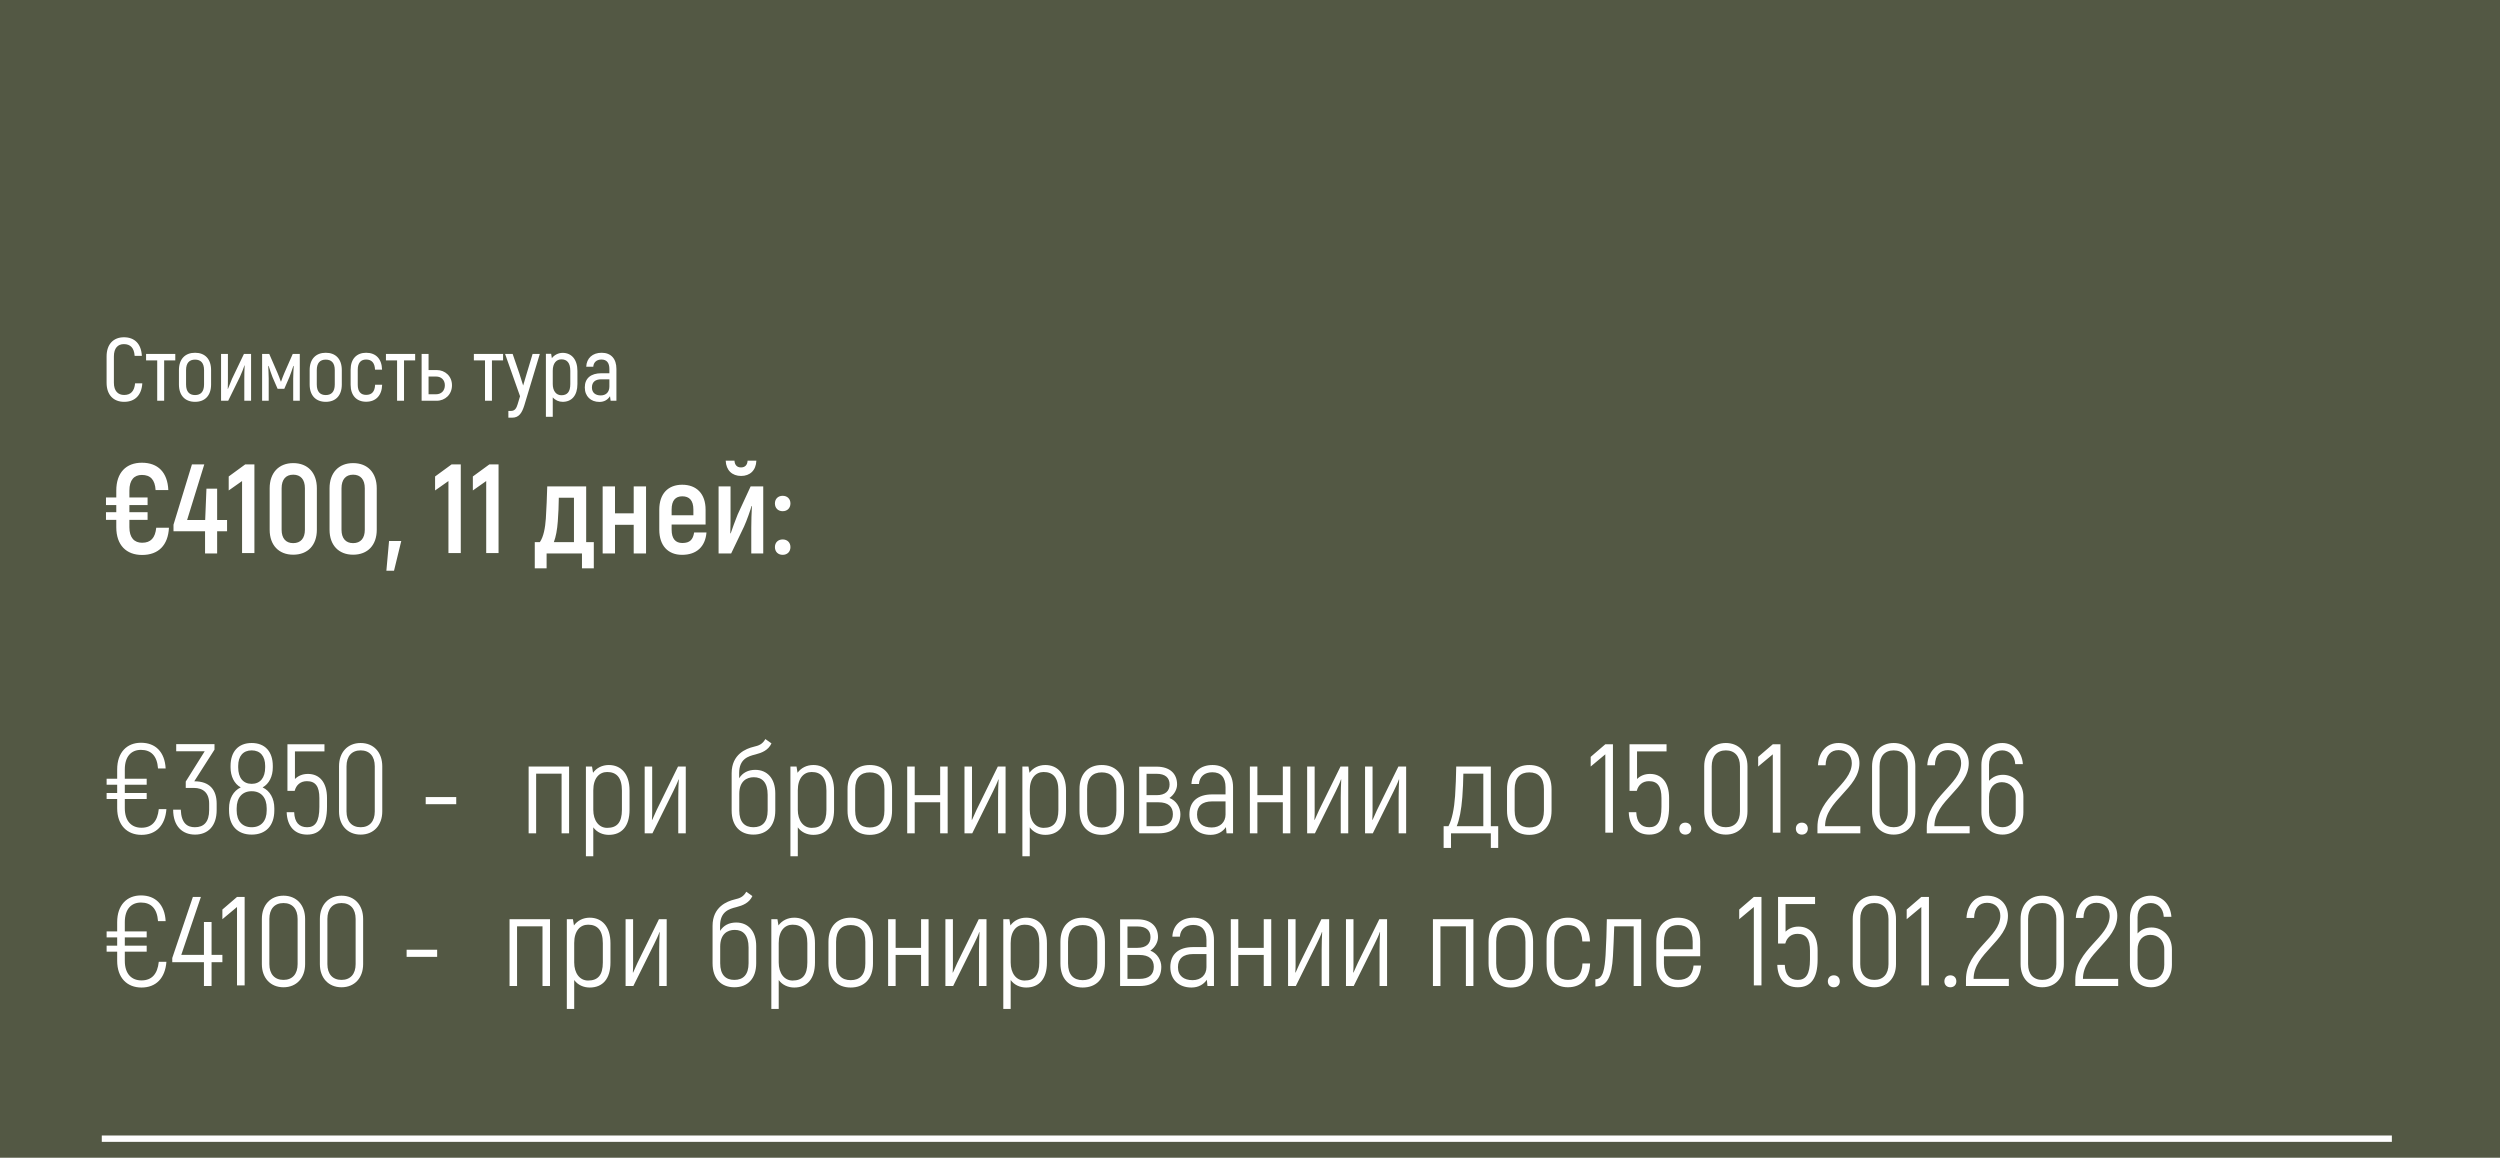 <?xml version="1.0" encoding="UTF-8"?> <svg xmlns="http://www.w3.org/2000/svg" width="393" height="182" viewBox="0 0 393 182" fill="none"><rect width="393" height="182" fill="#535844"></rect><path d="M19.514 63.168C17.862 63.168 16.756 62.104 16.756 60.172V56.028C16.756 54.096 17.848 53.018 19.486 53.018C21.166 53.018 22.202 54.054 22.3 55.944H21.166C21.082 54.684 20.494 54.096 19.472 54.096C18.534 54.096 17.904 54.712 17.904 56.028V60.172C17.904 61.474 18.562 62.09 19.514 62.09C20.55 62.09 21.124 61.488 21.236 60.256H22.37C22.258 62.118 21.222 63.168 19.514 63.168ZM27.555 55.636V56.658H25.805V63H24.713V56.658H22.963V55.636H27.555ZM30.663 63.168C29.123 63.168 28.129 62.202 28.129 60.438V58.184C28.129 56.42 29.123 55.454 30.663 55.454C32.203 55.454 33.183 56.42 33.183 58.184V60.438C33.183 62.202 32.203 63.168 30.663 63.168ZM30.663 62.104C31.545 62.104 32.077 61.586 32.077 60.438V58.184C32.077 57.036 31.545 56.532 30.663 56.532C29.781 56.532 29.249 57.036 29.249 58.184V60.438C29.249 61.586 29.781 62.104 30.663 62.104ZM34.751 63V55.636H35.829V59.276C35.829 59.836 35.829 60.452 35.801 61.124L35.829 61.152C35.955 60.816 36.277 60.004 36.473 59.556L38.349 55.636H39.469V63H38.405V59.612C38.405 58.884 38.419 58.114 38.461 57.442L38.433 57.428C38.335 57.75 37.985 58.674 37.719 59.234L35.871 63H34.751ZM46.02 55.636H47.126V63H46.09V59.528C46.09 58.786 46.146 58.142 46.174 57.54L46.118 57.512C45.908 58.128 45.712 58.744 45.488 59.29L44.69 61.124H43.64L42.842 59.29C42.632 58.744 42.422 58.128 42.226 57.512L42.17 57.54C42.184 58.142 42.24 58.786 42.24 59.528V63H41.204V55.636H42.324L43.626 58.632C43.808 59.08 43.99 59.514 44.144 59.976H44.186C44.34 59.514 44.522 59.08 44.704 58.632L46.02 55.636ZM51.212 63.168C49.672 63.168 48.678 62.202 48.678 60.438V58.184C48.678 56.42 49.672 55.454 51.212 55.454C52.752 55.454 53.732 56.42 53.732 58.184V60.438C53.732 62.202 52.752 63.168 51.212 63.168ZM51.212 62.104C52.094 62.104 52.626 61.586 52.626 60.438V58.184C52.626 57.036 52.094 56.532 51.212 56.532C50.33 56.532 49.798 57.036 49.798 58.184V60.438C49.798 61.586 50.33 62.104 51.212 62.104ZM57.554 63.154C56.07 63.154 55.118 62.188 55.118 60.48V58.114C55.118 56.42 56.07 55.454 57.554 55.454C59.094 55.454 60.018 56.42 60.06 58.114H58.954C58.912 57.036 58.422 56.518 57.554 56.518C56.728 56.518 56.238 57.036 56.238 58.114V60.48C56.238 61.572 56.728 62.076 57.554 62.076C58.436 62.076 58.926 61.572 58.968 60.48H60.074C60.032 62.188 59.066 63.154 57.554 63.154ZM65.262 55.636V56.658H63.512V63H62.42V56.658H60.67V55.636H65.262ZM68.63 58.17C69.988 58.17 71.052 59.15 71.052 60.564C71.052 62.006 69.988 63 68.63 63H66.278V55.636H67.37V58.17H68.63ZM68.56 61.978C69.358 61.978 69.932 61.432 69.932 60.564C69.932 59.724 69.358 59.192 68.56 59.192H67.37V61.978H68.56ZM79.084 55.636V56.658H77.334V63H76.242V56.658H74.492V55.636H79.084ZM83.725 55.636H84.859L82.422 63.728C82.058 64.89 81.597 65.66 80.519 65.66H79.916V64.596H80.337C80.953 64.596 81.191 64.148 81.373 63.546L81.751 62.286L79.398 55.636H80.588L81.653 58.744L82.24 60.606L82.787 58.758L83.725 55.636ZM88.447 55.468C89.819 55.468 90.771 56.476 90.771 58.31V60.368C90.771 62.174 89.875 63.168 88.447 63.168C87.859 63.168 87.285 62.916 86.893 62.468V65.52H85.815V55.622H86.641L86.753 56.308C87.117 55.818 87.761 55.468 88.447 55.468ZM89.651 60.368V58.31C89.651 57.036 89.133 56.49 88.251 56.49C87.481 56.49 86.893 57.078 86.893 58.282V60.368C86.893 61.432 87.411 62.132 88.251 62.132C89.175 62.132 89.651 61.6 89.651 60.368ZM94.577 55.454C96.061 55.454 96.901 56.406 96.901 58.002V63H95.991L95.893 62.286C95.543 62.818 95.025 63.182 94.227 63.182C92.883 63.182 91.931 62.314 91.931 60.9C91.931 59.444 92.911 58.674 94.535 58.674H95.795V58.016C95.795 57.05 95.389 56.518 94.549 56.518C93.835 56.518 93.317 56.91 93.261 57.652H92.155C92.211 56.308 93.149 55.454 94.577 55.454ZM95.795 60.76V59.626H94.521C93.569 59.626 93.051 60.074 93.051 60.914C93.051 61.726 93.597 62.16 94.437 62.16C95.277 62.16 95.795 61.628 95.795 60.76Z" fill="white"></path><path d="M24.56 82.96H26.56C26.42 85.72 24.9 87.24 22.34 87.24C19.86 87.24 18.28 85.7 18.28 82.88V81.72H16.66V80.52H18.28V79.4H16.66V78.2H18.28V77.12C18.28 74.28 19.84 72.74 22.3 72.74C24.84 72.74 26.34 74.26 26.46 77.04H24.46C24.36 75.4 23.64 74.66 22.3 74.66C21.1 74.66 20.34 75.44 20.34 77.12V78.2H23.2V79.4H20.34V80.52H23.2V81.72H20.34V82.88C20.34 84.54 21.12 85.32 22.34 85.32C23.7 85.32 24.4 84.56 24.56 82.96ZM35.694 81.74V83.52H34.134V87H32.234V83.52H27.274V82.48L30.174 73H32.114L29.414 81.74H32.254L32.454 76.82H34.134V81.74H35.694ZM38.553 73H39.993V86.94H38.053V75.62L35.953 77.1V74.9L38.553 73ZM46.091 87.2C43.831 87.2 42.391 85.7 42.391 83.28V76.76C42.391 74.32 43.831 72.8 46.091 72.8C48.391 72.8 49.811 74.32 49.811 76.76V83.28C49.811 85.7 48.391 87.2 46.091 87.2ZM46.091 85.38C47.271 85.38 47.931 84.62 47.931 83.28V76.76C47.931 75.38 47.271 74.62 46.091 74.62C44.931 74.62 44.271 75.38 44.271 76.76V83.28C44.271 84.62 44.931 85.38 46.091 85.38ZM55.505 87.2C53.245 87.2 51.805 85.7 51.805 83.28V76.76C51.805 74.32 53.245 72.8 55.505 72.8C57.805 72.8 59.225 74.32 59.225 76.76V83.28C59.225 85.7 57.805 87.2 55.505 87.2ZM55.505 85.38C56.685 85.38 57.345 84.62 57.345 83.28V76.76C57.345 75.38 56.685 74.62 55.505 74.62C54.345 74.62 53.685 75.38 53.685 76.76V83.28C53.685 84.62 54.345 85.38 55.505 85.38ZM61.159 85.04H63.079L61.939 89.72H60.739L61.159 85.04ZM70.995 73H72.434V86.94H70.495V75.62L68.394 77.1V74.9L70.995 73ZM76.932 73H78.372V86.94H76.432V75.62L74.332 77.1V74.9L76.932 73ZM84.066 89.34V85.22H84.866C85.446 84.38 85.706 83 85.806 81.52C85.906 79.84 85.986 78.14 86.026 76.46H92.146V85.22H93.346V89.34H91.486V87H85.926V89.34H84.066ZM87.066 85.22H90.226V78.24H87.846C87.826 79.48 87.786 80.72 87.686 81.96C87.586 83.3 87.386 84.38 87.066 85.22ZM99.618 76.46H101.558V87H99.618V82.5H96.678V87H94.738V76.46H96.678V80.7H99.618V76.46ZM109.119 83.7H111.059C110.879 85.94 109.499 87.22 107.219 87.22C105.019 87.22 103.639 85.78 103.639 83.26V80.12C103.639 77.62 105.019 76.2 107.239 76.2C109.499 76.2 110.919 77.62 110.919 80.12V82.46H105.579V83.26C105.579 84.7 106.199 85.36 107.259 85.36C108.439 85.36 108.939 84.84 109.119 83.7ZM107.259 78.02C106.199 78.02 105.579 78.66 105.579 80.1V81H108.999V80.1C108.999 78.66 108.359 78.02 107.259 78.02ZM116.501 74.82C115.101 74.82 114.141 73.94 114.081 72.42H115.461C115.501 73.12 115.881 73.48 116.481 73.48C117.101 73.48 117.481 73.12 117.521 72.42H118.901C118.841 73.96 117.881 74.82 116.501 74.82ZM112.961 87V76.46H114.841V80.9C114.841 81.74 114.841 82.68 114.801 83.82L114.861 83.86C115.021 83.32 115.621 81.74 115.961 80.88L118.001 76.46H119.981V87H118.101V82.96C118.101 81.94 118.141 80.62 118.201 79.56L118.141 79.54C118.041 79.98 117.381 81.88 116.961 82.78L114.941 87H112.961ZM123.037 80.36C122.317 80.36 121.817 79.88 121.817 79.14C121.817 78.42 122.317 77.94 123.037 77.94C123.757 77.94 124.257 78.42 124.257 79.14C124.257 79.88 123.757 80.36 123.037 80.36ZM123.037 87.22C122.317 87.22 121.817 86.74 121.817 86C121.817 85.28 122.317 84.8 123.037 84.8C123.757 84.8 124.257 85.28 124.257 86C124.257 86.74 123.757 87.22 123.037 87.22Z" fill="white"></path><path d="M24.96 127.2H26.16C25.96 129.76 24.54 131.24 22.24 131.24C20 131.24 18.42 129.74 18.42 127.04V125.6H16.76V124.66H18.42V123.36H16.76V122.42H18.42V120.96C18.42 118.26 19.96 116.76 22.16 116.76C24.44 116.76 25.9 118.2 26.04 120.8H24.84C24.7 118.82 23.74 117.88 22.16 117.88C20.66 117.88 19.62 118.88 19.62 120.96V122.42H23.06V123.36H19.62V124.66H23.06V125.6H19.62V127.04C19.62 129.12 20.7 130.12 22.24 130.12C23.84 130.12 24.76 129.14 24.96 127.2ZM30.559 122.82C32.959 122.82 34.059 124.16 34.059 126.34V127.34C34.059 129.86 32.679 131.2 30.659 131.2C28.719 131.2 27.219 129.94 27.219 127.28H28.419C28.499 129.42 29.439 130.04 30.639 130.04C32.039 130.04 32.879 129.22 32.879 127.34V126.34C32.879 124.62 31.919 123.86 30.459 123.86H29.199V122.86L32.179 118.1H27.699V116.98H33.719V117.84L30.539 122.82H30.559ZM41.284 123.78C42.444 124.32 43.124 125.54 43.124 127.06V127.4C43.124 129.78 41.804 131.2 39.564 131.2C37.324 131.2 36.004 129.78 36.004 127.4V127.06C36.004 125.54 36.684 124.32 37.844 123.78C36.824 123.22 36.244 122.04 36.244 120.64V120.4C36.244 118.14 37.484 116.8 39.564 116.8C41.644 116.8 42.884 118.14 42.884 120.4V120.64C42.884 122.04 42.304 123.22 41.284 123.78ZM37.444 120.4V120.64C37.444 122.26 38.224 123.22 39.564 123.22C40.904 123.22 41.684 122.26 41.684 120.64V120.4C41.684 118.86 40.904 117.96 39.564 117.96C38.224 117.96 37.444 118.86 37.444 120.4ZM41.924 127.4V127.06C41.924 125.38 41.044 124.38 39.564 124.38C38.084 124.38 37.204 125.38 37.204 127.06V127.4C37.204 129.06 38.084 130.04 39.564 130.04C41.044 130.04 41.924 129.06 41.924 127.4ZM48.405 121.66C50.245 121.66 51.405 123 51.405 125.44V126.84C51.405 129.86 50.285 131.2 48.285 131.2C46.365 131.2 45.145 129.94 45.065 127.68H46.245C46.305 129.28 47.025 130.04 48.285 130.04C49.525 130.04 50.205 129.22 50.205 126.84V125.46C50.205 123.66 49.625 122.8 48.245 122.8C47.225 122.8 46.565 123.4 46.325 124.32H45.185V117H51.005V118.12H46.365V122.46C46.845 121.98 47.525 121.66 48.405 121.66ZM56.693 131.2C54.653 131.2 53.293 129.74 53.293 127.56V120.46C53.293 118.26 54.653 116.8 56.693 116.8C58.733 116.8 60.093 118.26 60.093 120.46V127.56C60.093 129.74 58.733 131.2 56.693 131.2ZM56.693 130.04C58.093 130.04 58.913 129.12 58.913 127.56V120.46C58.913 118.88 58.093 117.96 56.693 117.96C55.293 117.96 54.473 118.88 54.473 120.46V127.56C54.473 129.12 55.293 130.04 56.693 130.04Z" fill="white"></path><path d="M66.92 126.42V125.3H71.72V126.42H66.92ZM89.461 120.5V131H88.281V121.62H84.281V131H83.101V120.5H89.461ZM95.705 120.26C97.605 120.26 98.965 121.62 98.965 124.28V127.3C98.965 129.9 97.725 131.24 95.705 131.24C94.765 131.24 93.845 130.86 93.265 130.06V134.6H92.105V120.5H93.065L93.225 121.48C93.785 120.7 94.685 120.26 95.705 120.26ZM97.765 127.3V124.28C97.765 122.22 96.905 121.36 95.445 121.36C94.245 121.36 93.265 122.28 93.265 124.24V127.3C93.265 128.98 94.125 130.14 95.445 130.14C96.985 130.14 97.765 129.3 97.765 127.3ZM101.343 131V120.5H102.523V126.5C102.523 127.28 102.543 128.08 102.483 128.86L102.523 128.9C102.703 128.48 103.023 127.76 103.223 127.34L106.583 120.5H107.803V131H106.623V125.34C106.623 124.24 106.663 123.38 106.703 122.54L106.663 122.52C106.523 122.98 106.163 123.72 105.823 124.42L102.563 131H101.343ZM118.735 121.02C120.595 121.02 121.875 122.36 121.875 124.72V127.42C121.875 129.86 120.515 131.2 118.435 131.2C116.375 131.2 115.015 129.86 115.015 127.42V121.54C115.015 118.56 117.295 117.68 118.455 117.4C119.295 117.2 119.835 117.02 120.315 116.18L121.275 116.86C120.775 117.94 119.775 118.34 118.755 118.6C117.615 118.88 116.195 119.3 116.195 121.54V122.34C116.735 121.48 117.595 121.02 118.735 121.02ZM120.675 127.42V124.94C120.675 123 119.815 122.18 118.495 122.18C117.355 122.18 116.215 122.82 116.215 124.8V127.42C116.215 129.22 117.055 130.04 118.435 130.04C119.835 130.04 120.675 129.22 120.675 127.42ZM127.854 120.26C129.754 120.26 131.114 121.62 131.114 124.28V127.3C131.114 129.9 129.874 131.24 127.854 131.24C126.914 131.24 125.994 130.86 125.414 130.06V134.6H124.254V120.5H125.214L125.374 121.48C125.934 120.7 126.834 120.26 127.854 120.26ZM129.914 127.3V124.28C129.914 122.22 129.054 121.36 127.594 121.36C126.394 121.36 125.414 122.28 125.414 124.24V127.3C125.414 128.98 126.274 130.14 127.594 130.14C129.134 130.14 129.914 129.3 129.914 127.3ZM136.732 131.24C134.632 131.24 133.232 129.9 133.232 127.44V124.06C133.232 121.6 134.632 120.26 136.732 120.26C138.832 120.26 140.232 121.6 140.232 124.06V127.44C140.232 129.9 138.832 131.24 136.732 131.24ZM136.732 130.08C138.152 130.08 139.032 129.26 139.032 127.44V124.06C139.032 122.24 138.152 121.42 136.732 121.42C135.312 121.42 134.432 122.24 134.432 124.06V127.44C134.432 129.26 135.312 130.08 136.732 130.08ZM147.793 120.5H148.973V131H147.793V126.12H143.793V131H142.613V120.5H143.793V125H147.793V120.5ZM151.617 131V120.5H152.797V126.5C152.797 127.28 152.817 128.08 152.757 128.86L152.797 128.9C152.977 128.48 153.297 127.76 153.497 127.34L156.857 120.5H158.077V131H156.897V125.34C156.897 124.24 156.937 123.38 156.977 122.54L156.937 122.52C156.797 122.98 156.437 123.72 156.097 124.42L152.837 131H151.617ZM164.318 120.26C166.218 120.26 167.578 121.62 167.578 124.28V127.3C167.578 129.9 166.338 131.24 164.318 131.24C163.378 131.24 162.458 130.86 161.878 130.06V134.6H160.718V120.5H161.678L161.838 121.48C162.398 120.7 163.298 120.26 164.318 120.26ZM166.378 127.3V124.28C166.378 122.22 165.518 121.36 164.058 121.36C162.858 121.36 161.878 122.28 161.878 124.24V127.3C161.878 128.98 162.738 130.14 164.058 130.14C165.598 130.14 166.378 129.3 166.378 127.3ZM173.197 131.24C171.097 131.24 169.697 129.9 169.697 127.44V124.06C169.697 121.6 171.097 120.26 173.197 120.26C175.297 120.26 176.697 121.6 176.697 124.06V127.44C176.697 129.9 175.297 131.24 173.197 131.24ZM173.197 130.08C174.617 130.08 175.497 129.26 175.497 127.44V124.06C175.497 122.24 174.617 121.42 173.197 121.42C171.777 121.42 170.897 122.24 170.897 124.06V127.44C170.897 129.26 171.777 130.08 173.197 130.08ZM183.838 125.44C184.918 125.86 185.558 126.94 185.558 127.98C185.558 129.88 184.378 131 182.138 131H179.078V120.52H181.838C183.878 120.52 185.038 121.6 185.038 123.32C185.038 124.06 184.618 124.9 183.838 125.44ZM180.238 121.64V125H181.818C183.178 125 183.858 124.36 183.858 123.32C183.858 122.26 183.178 121.64 181.818 121.64H180.238ZM182.118 129.88C183.638 129.88 184.378 129.2 184.378 127.98C184.378 126.8 183.638 126.12 182.118 126.12H180.238V129.88H182.118ZM190.615 120.26C192.615 120.26 193.835 121.6 193.835 123.74V131H192.815L192.715 130.02C192.235 130.72 191.435 131.24 190.295 131.24C188.375 131.24 186.975 130.06 186.975 128.02C186.975 126 188.275 124.88 190.575 124.88H192.655V123.76C192.655 122.22 191.935 121.4 190.575 121.4C189.375 121.4 188.555 122.08 188.475 123.24H187.295C187.375 121.44 188.675 120.26 190.615 120.26ZM190.475 130.08C191.815 130.08 192.655 129.24 192.655 128.04V125.98H190.535C188.995 125.98 188.175 126.7 188.175 128.04C188.175 129.42 189.115 130.08 190.475 130.08ZM201.66 120.5H202.84V131H201.66V126.12H197.66V131H196.48V120.5H197.66V125H201.66V120.5ZM205.484 131V120.5H206.664V126.5C206.664 127.28 206.684 128.08 206.624 128.86L206.664 128.9C206.844 128.48 207.164 127.76 207.364 127.34L210.724 120.5H211.944V131H210.764V125.34C210.764 124.24 210.804 123.38 210.844 122.54L210.804 122.52C210.664 122.98 210.304 123.72 209.964 124.42L206.704 131H205.484ZM214.586 131V120.5H215.766V126.5C215.766 127.28 215.786 128.08 215.726 128.86L215.766 128.9C215.946 128.48 216.266 127.76 216.466 127.34L219.826 120.5H221.046V131H219.866V125.34C219.866 124.24 219.906 123.38 219.946 122.54L219.906 122.52C219.766 122.98 219.406 123.72 219.066 124.42L215.806 131H214.586ZM226.938 133.3V129.88H227.698C228.257 128.82 228.598 127.14 228.738 125.14C228.838 123.58 228.898 122.06 228.918 120.5H234.358V129.88H235.518V133.3H234.358V131H228.098V133.3H226.938ZM228.998 129.88H233.178V121.62H230.038C230.018 122.86 229.978 124.08 229.877 125.32C229.718 127.36 229.418 128.86 228.998 129.88ZM240.404 131.24C238.304 131.24 236.904 129.9 236.904 127.44V124.06C236.904 121.6 238.304 120.26 240.404 120.26C242.504 120.26 243.904 121.6 243.904 124.06V127.44C243.904 129.9 242.504 131.24 240.404 131.24ZM240.404 130.08C241.824 130.08 242.704 129.26 242.704 127.44V124.06C242.704 122.24 241.824 121.42 240.404 121.42C238.984 121.42 238.104 122.24 238.104 124.06V127.44C238.104 129.26 238.984 130.08 240.404 130.08ZM252.355 117H253.555V130.9H252.355V118.58L250.055 120.5V118.98L252.355 117ZM259.382 121.66C261.222 121.66 262.382 123 262.382 125.44V126.84C262.382 129.86 261.262 131.2 259.262 131.2C257.342 131.2 256.122 129.94 256.042 127.68H257.222C257.282 129.28 258.002 130.04 259.262 130.04C260.502 130.04 261.182 129.22 261.182 126.84V125.46C261.182 123.66 260.602 122.8 259.222 122.8C258.202 122.8 257.542 123.4 257.302 124.32H256.162V117H261.982V118.12H257.342V122.46C257.822 121.98 258.502 121.66 259.382 121.66ZM264.929 131.2C264.369 131.2 263.989 130.82 263.989 130.26C263.989 129.7 264.369 129.32 264.929 129.32C265.489 129.32 265.869 129.7 265.869 130.26C265.869 130.82 265.489 131.2 264.929 131.2ZM271.302 131.2C269.262 131.2 267.902 129.74 267.902 127.56V120.46C267.902 118.26 269.262 116.8 271.302 116.8C273.342 116.8 274.702 118.26 274.702 120.46V127.56C274.702 129.74 273.342 131.2 271.302 131.2ZM271.302 130.04C272.702 130.04 273.522 129.12 273.522 127.56V120.46C273.522 118.88 272.702 117.96 271.302 117.96C269.902 117.96 269.082 118.88 269.082 120.46V127.56C269.082 129.12 269.902 130.04 271.302 130.04ZM278.683 117H279.883V130.9H278.683V118.58L276.383 120.5V118.98L278.683 117ZM283.25 131.2C282.69 131.2 282.31 130.82 282.31 130.26C282.31 129.7 282.69 129.32 283.25 129.32C283.81 129.32 284.19 129.7 284.19 130.26C284.19 130.82 283.81 131.2 283.25 131.2ZM285.703 131V130C285.703 125.24 291.103 123.38 291.103 119.96C291.103 118.8 290.342 117.92 289.023 117.92C287.803 117.92 287.023 118.72 286.983 120.3H285.783C285.903 118.2 287.143 116.8 289.023 116.8C291.043 116.8 292.303 118.2 292.303 119.96C292.303 123.96 286.903 125.82 286.903 129.88H292.443V131H285.703ZM297.689 131.2C295.649 131.2 294.289 129.74 294.289 127.56V120.46C294.289 118.26 295.649 116.8 297.689 116.8C299.729 116.8 301.089 118.26 301.089 120.46V127.56C301.089 129.74 299.729 131.2 297.689 131.2ZM297.689 130.04C299.089 130.04 299.909 129.12 299.909 127.56V120.46C299.909 118.88 299.089 117.96 297.689 117.96C296.289 117.96 295.469 118.88 295.469 120.46V127.56C295.469 129.12 296.289 130.04 297.689 130.04ZM302.89 131V130C302.89 125.24 308.29 123.38 308.29 119.96C308.29 118.8 307.53 117.92 306.21 117.92C304.99 117.92 304.21 118.72 304.17 120.3H302.97C303.09 118.2 304.33 116.8 306.21 116.8C308.23 116.8 309.49 118.2 309.49 119.96C309.49 123.96 304.09 125.82 304.09 129.88H309.63V131H302.89ZM314.876 121.8C316.556 121.8 318.076 123.14 318.076 125.24V127.68C318.076 129.86 316.616 131.2 314.796 131.2C312.956 131.2 311.476 129.86 311.476 127.68V120.22C311.476 118.14 312.876 116.8 314.756 116.8C316.496 116.8 317.856 118.12 317.996 120.12H316.796C316.716 118.72 315.816 117.96 314.756 117.96C313.556 117.96 312.676 118.78 312.676 120.2V122.74C313.216 122.16 313.916 121.8 314.876 121.8ZM316.876 127.68V125.24C316.876 123.78 315.896 122.96 314.676 122.96C313.556 122.96 312.676 123.78 312.676 125.28V127.68C312.676 129.22 313.616 130.04 314.796 130.04C315.956 130.04 316.876 129.22 316.876 127.68Z" fill="white"></path><path d="M24.96 151.2H26.16C25.96 153.76 24.54 155.24 22.24 155.24C20 155.24 18.42 153.74 18.42 151.04V149.6H16.76V148.66H18.42V147.36H16.76V146.42H18.42V144.96C18.42 142.26 19.96 140.76 22.16 140.76C24.44 140.76 25.9 142.2 26.04 144.8H24.84C24.7 142.82 23.74 141.88 22.16 141.88C20.66 141.88 19.62 142.88 19.62 144.96V146.42H23.06V147.36H19.62V148.66H23.06V149.6H19.62V151.04C19.62 153.12 20.7 154.12 22.24 154.12C23.84 154.12 24.76 153.14 24.96 151.2ZM34.959 150.1V151.26H33.259V155H32.059V151.26H27.079V150.6L30.319 141H31.579L28.499 150.1H32.059V144.94H33.259V150.1H34.959ZM37.258 141H38.458V154.9H37.258V142.58L34.958 144.5V142.98L37.258 141ZM44.564 155.2C42.524 155.2 41.164 153.74 41.164 151.56V144.46C41.164 142.26 42.524 140.8 44.564 140.8C46.604 140.8 47.964 142.26 47.964 144.46V151.56C47.964 153.74 46.604 155.2 44.564 155.2ZM44.564 154.04C45.964 154.04 46.784 153.12 46.784 151.56V144.46C46.784 142.88 45.964 141.96 44.564 141.96C43.164 141.96 42.344 142.88 42.344 144.46V151.56C42.344 153.12 43.164 154.04 44.564 154.04ZM53.685 155.2C51.645 155.2 50.285 153.74 50.285 151.56V144.46C50.285 142.26 51.645 140.8 53.685 140.8C55.725 140.8 57.085 142.26 57.085 144.46V151.56C57.085 153.74 55.725 155.2 53.685 155.2ZM53.685 154.04C55.085 154.04 55.905 153.12 55.905 151.56V144.46C55.905 142.88 55.085 141.96 53.685 141.96C52.285 141.96 51.465 142.88 51.465 144.46V151.56C51.465 153.12 52.285 154.04 53.685 154.04Z" fill="white"></path><path d="M63.92 150.42V149.3H68.72V150.42H63.92ZM86.461 144.5V155H85.281V145.62H81.281V155H80.101V144.5H86.461ZM92.705 144.26C94.605 144.26 95.965 145.62 95.965 148.28V151.3C95.965 153.9 94.725 155.24 92.705 155.24C91.765 155.24 90.845 154.86 90.265 154.06V158.6H89.105V144.5H90.065L90.225 145.48C90.785 144.7 91.685 144.26 92.705 144.26ZM94.765 151.3V148.28C94.765 146.22 93.905 145.36 92.445 145.36C91.245 145.36 90.265 146.28 90.265 148.24V151.3C90.265 152.98 91.125 154.14 92.445 154.14C93.985 154.14 94.765 153.3 94.765 151.3ZM98.343 155V144.5H99.523V150.5C99.523 151.28 99.543 152.08 99.483 152.86L99.523 152.9C99.703 152.48 100.023 151.76 100.223 151.34L103.583 144.5H104.803V155H103.623V149.34C103.623 148.24 103.663 147.38 103.703 146.54L103.663 146.52C103.523 146.98 103.163 147.72 102.823 148.42L99.563 155H98.343ZM115.735 145.02C117.595 145.02 118.875 146.36 118.875 148.72V151.42C118.875 153.86 117.515 155.2 115.435 155.2C113.375 155.2 112.015 153.86 112.015 151.42V145.54C112.015 142.56 114.295 141.68 115.455 141.4C116.295 141.2 116.835 141.02 117.315 140.18L118.275 140.86C117.775 141.94 116.775 142.34 115.755 142.6C114.615 142.88 113.195 143.3 113.195 145.54V146.34C113.735 145.48 114.595 145.02 115.735 145.02ZM117.675 151.42V148.94C117.675 147 116.815 146.18 115.495 146.18C114.355 146.18 113.215 146.82 113.215 148.8V151.42C113.215 153.22 114.055 154.04 115.435 154.04C116.835 154.04 117.675 153.22 117.675 151.42ZM124.854 144.26C126.754 144.26 128.114 145.62 128.114 148.28V151.3C128.114 153.9 126.874 155.24 124.854 155.24C123.914 155.24 122.994 154.86 122.414 154.06V158.6H121.254V144.5H122.214L122.374 145.48C122.934 144.7 123.834 144.26 124.854 144.26ZM126.914 151.3V148.28C126.914 146.22 126.054 145.36 124.594 145.36C123.394 145.36 122.414 146.28 122.414 148.24V151.3C122.414 152.98 123.274 154.14 124.594 154.14C126.134 154.14 126.914 153.3 126.914 151.3ZM133.732 155.24C131.632 155.24 130.232 153.9 130.232 151.44V148.06C130.232 145.6 131.632 144.26 133.732 144.26C135.832 144.26 137.232 145.6 137.232 148.06V151.44C137.232 153.9 135.832 155.24 133.732 155.24ZM133.732 154.08C135.152 154.08 136.032 153.26 136.032 151.44V148.06C136.032 146.24 135.152 145.42 133.732 145.42C132.312 145.42 131.432 146.24 131.432 148.06V151.44C131.432 153.26 132.312 154.08 133.732 154.08ZM144.793 144.5H145.973V155H144.793V150.12H140.793V155H139.613V144.5H140.793V149H144.793V144.5ZM148.617 155V144.5H149.797V150.5C149.797 151.28 149.817 152.08 149.757 152.86L149.797 152.9C149.977 152.48 150.297 151.76 150.497 151.34L153.857 144.5H155.077V155H153.897V149.34C153.897 148.24 153.937 147.38 153.977 146.54L153.937 146.52C153.797 146.98 153.437 147.72 153.097 148.42L149.837 155H148.617ZM161.318 144.26C163.218 144.26 164.578 145.62 164.578 148.28V151.3C164.578 153.9 163.338 155.24 161.318 155.24C160.378 155.24 159.458 154.86 158.878 154.06V158.6H157.718V144.5H158.678L158.838 145.48C159.398 144.7 160.298 144.26 161.318 144.26ZM163.378 151.3V148.28C163.378 146.22 162.518 145.36 161.058 145.36C159.858 145.36 158.878 146.28 158.878 148.24V151.3C158.878 152.98 159.738 154.14 161.058 154.14C162.598 154.14 163.378 153.3 163.378 151.3ZM170.197 155.24C168.097 155.24 166.697 153.9 166.697 151.44V148.06C166.697 145.6 168.097 144.26 170.197 144.26C172.297 144.26 173.697 145.6 173.697 148.06V151.44C173.697 153.9 172.297 155.24 170.197 155.24ZM170.197 154.08C171.617 154.08 172.497 153.26 172.497 151.44V148.06C172.497 146.24 171.617 145.42 170.197 145.42C168.777 145.42 167.897 146.24 167.897 148.06V151.44C167.897 153.26 168.777 154.08 170.197 154.08ZM180.838 149.44C181.918 149.86 182.558 150.94 182.558 151.98C182.558 153.88 181.378 155 179.138 155H176.078V144.52H178.838C180.878 144.52 182.038 145.6 182.038 147.32C182.038 148.06 181.618 148.9 180.838 149.44ZM177.238 145.64V149H178.818C180.178 149 180.858 148.36 180.858 147.32C180.858 146.26 180.178 145.64 178.818 145.64H177.238ZM179.118 153.88C180.638 153.88 181.378 153.2 181.378 151.98C181.378 150.8 180.638 150.12 179.118 150.12H177.238V153.88H179.118ZM187.615 144.26C189.615 144.26 190.835 145.6 190.835 147.74V155H189.815L189.715 154.02C189.235 154.72 188.435 155.24 187.295 155.24C185.375 155.24 183.975 154.06 183.975 152.02C183.975 150 185.275 148.88 187.575 148.88H189.655V147.76C189.655 146.22 188.935 145.4 187.575 145.4C186.375 145.4 185.555 146.08 185.475 147.24H184.295C184.375 145.44 185.675 144.26 187.615 144.26ZM187.475 154.08C188.815 154.08 189.655 153.24 189.655 152.04V149.98H187.535C185.995 149.98 185.175 150.7 185.175 152.04C185.175 153.42 186.115 154.08 187.475 154.08ZM198.66 144.5H199.84V155H198.66V150.12H194.66V155H193.48V144.5H194.66V149H198.66V144.5ZM202.484 155V144.5H203.664V150.5C203.664 151.28 203.684 152.08 203.624 152.86L203.664 152.9C203.844 152.48 204.164 151.76 204.364 151.34L207.724 144.5H208.944V155H207.764V149.34C207.764 148.24 207.804 147.38 207.844 146.54L207.804 146.52C207.664 146.98 207.304 147.72 206.964 148.42L203.704 155H202.484ZM211.586 155V144.5H212.766V150.5C212.766 151.28 212.786 152.08 212.726 152.86L212.766 152.9C212.946 152.48 213.266 151.76 213.466 151.34L216.826 144.5H218.046V155H216.866V149.34C216.866 148.24 216.906 147.38 216.946 146.54L216.906 146.52C216.766 146.98 216.406 147.72 216.066 148.42L212.806 155H211.586ZM231.618 144.5V155H230.438V145.62H226.438V155H225.257V144.5H231.618ZM237.501 155.24C235.401 155.24 234.001 153.9 234.001 151.44V148.06C234.001 145.6 235.401 144.26 237.501 144.26C239.601 144.26 241.001 145.6 241.001 148.06V151.44C241.001 153.9 239.601 155.24 237.501 155.24ZM237.501 154.08C238.921 154.08 239.801 153.26 239.801 151.44V148.06C239.801 146.24 238.921 145.42 237.501 145.42C236.081 145.42 235.201 146.24 235.201 148.06V151.44C235.201 153.26 236.081 154.08 237.501 154.08ZM246.483 155.2C244.463 155.2 243.123 153.86 243.123 151.46V148C243.123 145.6 244.463 144.26 246.483 144.26C248.563 144.26 249.883 145.6 249.943 148H248.743C248.683 146.24 247.883 145.42 246.483 145.42C245.143 145.42 244.323 146.24 244.323 148V151.46C244.323 153.22 245.143 154.04 246.483 154.04C247.883 154.04 248.703 153.22 248.763 151.46H249.963C249.903 153.86 248.563 155.2 246.483 155.2ZM250.795 155.08V153.94C252.035 153.94 252.255 152.24 252.395 150.14C252.515 148.2 252.555 146.46 252.595 144.5H257.995V155H256.815V145.62H253.755C253.715 147.18 253.615 149.18 253.555 150.32C253.375 153.48 252.675 155.08 250.795 155.08ZM266.229 151.78H267.409C267.249 153.98 265.949 155.2 263.749 155.2C261.709 155.2 260.369 153.86 260.369 151.46V148C260.369 145.6 261.729 144.26 263.769 144.26C265.869 144.26 267.269 145.6 267.269 148V150.32H261.569V151.46C261.569 153.22 262.409 154.04 263.789 154.04C265.309 154.04 266.069 153.32 266.229 151.78ZM263.789 145.42C262.409 145.42 261.569 146.24 261.569 148V149.22H266.089V148C266.089 146.24 265.229 145.42 263.789 145.42ZM275.703 141H276.903V154.9H275.703V142.58L273.403 144.5V142.98L275.703 141ZM282.729 145.66C284.569 145.66 285.729 147 285.729 149.44V150.84C285.729 153.86 284.609 155.2 282.609 155.2C280.689 155.2 279.469 153.94 279.389 151.68H280.569C280.629 153.28 281.349 154.04 282.609 154.04C283.849 154.04 284.529 153.22 284.529 150.84V149.46C284.529 147.66 283.949 146.8 282.569 146.8C281.549 146.8 280.889 147.4 280.649 148.32H279.509V141H285.329V142.12H280.689V146.46C281.169 145.98 281.849 145.66 282.729 145.66ZM288.277 155.2C287.717 155.2 287.337 154.82 287.337 154.26C287.337 153.7 287.717 153.32 288.277 153.32C288.837 153.32 289.217 153.7 289.217 154.26C289.217 154.82 288.837 155.2 288.277 155.2ZM294.65 155.2C292.61 155.2 291.25 153.74 291.25 151.56V144.46C291.25 142.26 292.61 140.8 294.65 140.8C296.69 140.8 298.05 142.26 298.05 144.46V151.56C298.05 153.74 296.69 155.2 294.65 155.2ZM294.65 154.04C296.05 154.04 296.87 153.12 296.87 151.56V144.46C296.87 142.88 296.05 141.96 294.65 141.96C293.25 141.96 292.43 142.88 292.43 144.46V151.56C292.43 153.12 293.25 154.04 294.65 154.04ZM302.031 141H303.231V154.9H302.031V142.58L299.731 144.5V142.98L302.031 141ZM306.597 155.2C306.037 155.2 305.657 154.82 305.657 154.26C305.657 153.7 306.037 153.32 306.597 153.32C307.157 153.32 307.537 153.7 307.537 154.26C307.537 154.82 307.157 155.2 306.597 155.2ZM309.05 155V154C309.05 149.24 314.45 147.38 314.45 143.96C314.45 142.8 313.69 141.92 312.37 141.92C311.15 141.92 310.37 142.72 310.33 144.3H309.13C309.25 142.2 310.49 140.8 312.37 140.8C314.39 140.8 315.65 142.2 315.65 143.96C315.65 147.96 310.25 149.82 310.25 153.88H315.79V155H309.05ZM321.037 155.2C318.997 155.2 317.637 153.74 317.637 151.56V144.46C317.637 142.26 318.997 140.8 321.037 140.8C323.077 140.8 324.437 142.26 324.437 144.46V151.56C324.437 153.74 323.077 155.2 321.037 155.2ZM321.037 154.04C322.437 154.04 323.257 153.12 323.257 151.56V144.46C323.257 142.88 322.437 141.96 321.037 141.96C319.637 141.96 318.817 142.88 318.817 144.46V151.56C318.817 153.12 319.637 154.04 321.037 154.04ZM326.238 155V154C326.238 149.24 331.638 147.38 331.638 143.96C331.638 142.8 330.878 141.92 329.558 141.92C328.338 141.92 327.558 142.72 327.518 144.3H326.318C326.438 142.2 327.678 140.8 329.558 140.8C331.578 140.8 332.838 142.2 332.838 143.96C332.838 147.96 327.438 149.82 327.438 153.88H332.978V155H326.238ZM338.224 145.8C339.904 145.8 341.424 147.14 341.424 149.24V151.68C341.424 153.86 339.964 155.2 338.144 155.2C336.304 155.2 334.824 153.86 334.824 151.68V144.22C334.824 142.14 336.224 140.8 338.104 140.8C339.844 140.8 341.204 142.12 341.344 144.12H340.144C340.064 142.72 339.164 141.96 338.104 141.96C336.904 141.96 336.024 142.78 336.024 144.2V146.74C336.564 146.16 337.264 145.8 338.224 145.8ZM340.224 151.68V149.24C340.224 147.78 339.244 146.96 338.024 146.96C336.904 146.96 336.024 147.78 336.024 149.28V151.68C336.024 153.22 336.964 154.04 338.144 154.04C339.304 154.04 340.224 153.22 340.224 151.68Z" fill="white"></path><path d="M16 179H376" stroke="white"></path></svg> 
